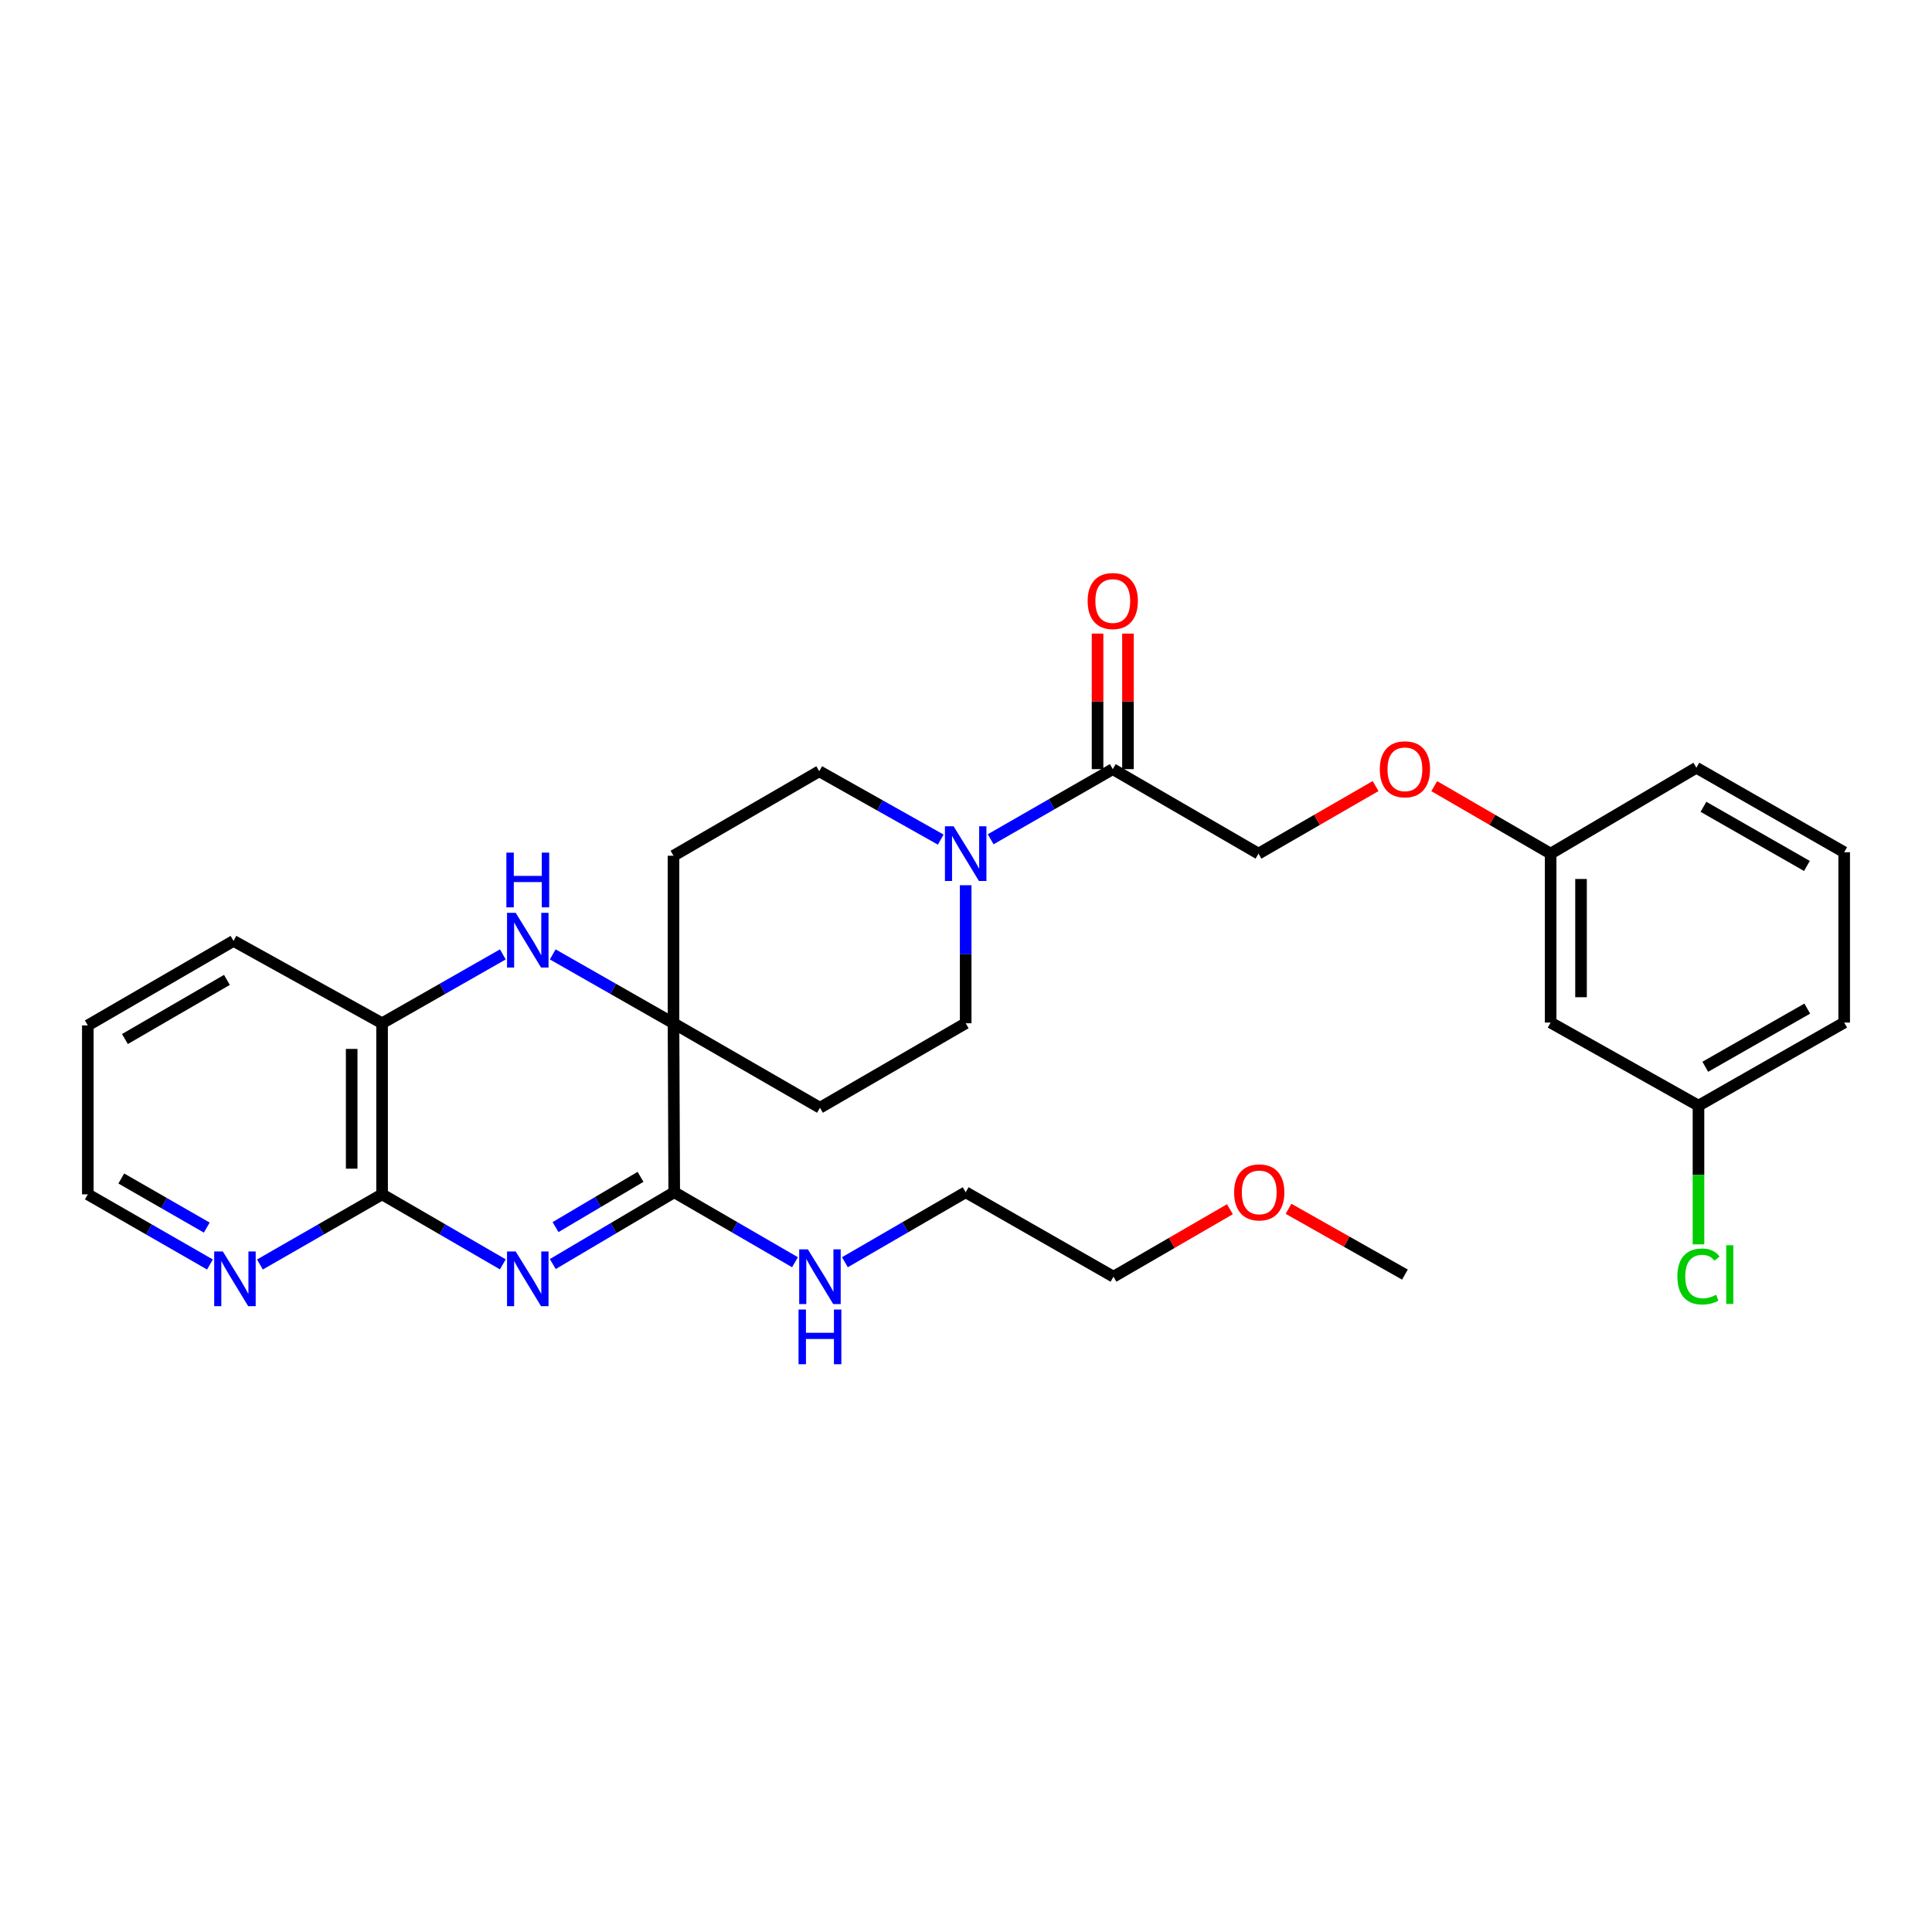 <?xml version='1.0' encoding='iso-8859-1'?>
<svg version='1.1' baseProfile='full'
              xmlns='http://www.w3.org/2000/svg'
                      xmlns:rdkit='http://www.rdkit.org/xml'
                      xmlns:xlink='http://www.w3.org/1999/xlink'
                  xml:space='preserve'
width='1000px' height='1000px' viewBox='0 0 1000 1000'>
<!-- END OF HEADER -->
<rect style='opacity:1.0;fill:#FFFFFF;stroke:none' width='1000' height='1000' x='0' y='0'> </rect>
<path class='bond-1' d='M 286.124,654.272 L 317.552,635.685' style='fill:none;fill-rule:evenodd;stroke:#0000FF;stroke-width:6px;stroke-linecap:butt;stroke-linejoin:miter;stroke-opacity:1' />
<path class='bond-1' d='M 317.552,635.685 L 348.98,617.098' style='fill:none;fill-rule:evenodd;stroke:#000000;stroke-width:6px;stroke-linecap:butt;stroke-linejoin:miter;stroke-opacity:1' />
<path class='bond-1' d='M 287.54,635.149 L 309.54,622.138' style='fill:none;fill-rule:evenodd;stroke:#0000FF;stroke-width:6px;stroke-linecap:butt;stroke-linejoin:miter;stroke-opacity:1' />
<path class='bond-1' d='M 309.54,622.138 L 331.54,609.127' style='fill:none;fill-rule:evenodd;stroke:#000000;stroke-width:6px;stroke-linecap:butt;stroke-linejoin:miter;stroke-opacity:1' />
<path class='bond-3' d='M 260.262,654.433 L 229.015,636.312' style='fill:none;fill-rule:evenodd;stroke:#0000FF;stroke-width:6px;stroke-linecap:butt;stroke-linejoin:miter;stroke-opacity:1' />
<path class='bond-3' d='M 229.015,636.312 L 197.768,618.19' style='fill:none;fill-rule:evenodd;stroke:#000000;stroke-width:6px;stroke-linecap:butt;stroke-linejoin:miter;stroke-opacity:1' />
<path class='bond-0' d='M 348.604,529.635 L 348.98,617.098' style='fill:none;fill-rule:evenodd;stroke:#000000;stroke-width:6px;stroke-linecap:butt;stroke-linejoin:miter;stroke-opacity:1' />
<path class='bond-7' d='M 348.604,529.635 L 424.403,573.371' style='fill:none;fill-rule:evenodd;stroke:#000000;stroke-width:6px;stroke-linecap:butt;stroke-linejoin:miter;stroke-opacity:1' />
<path class='bond-8' d='M 348.604,529.635 L 348.604,442.933' style='fill:none;fill-rule:evenodd;stroke:#000000;stroke-width:6px;stroke-linecap:butt;stroke-linejoin:miter;stroke-opacity:1' />
<path class='bond-30' d='M 348.604,529.635 L 317.348,511.815' style='fill:none;fill-rule:evenodd;stroke:#000000;stroke-width:6px;stroke-linecap:butt;stroke-linejoin:miter;stroke-opacity:1' />
<path class='bond-30' d='M 317.348,511.815 L 286.092,493.995' style='fill:none;fill-rule:evenodd;stroke:#0000FF;stroke-width:6px;stroke-linecap:butt;stroke-linejoin:miter;stroke-opacity:1' />
<path class='bond-14' d='M 348.98,617.098 L 380.232,635.212' style='fill:none;fill-rule:evenodd;stroke:#000000;stroke-width:6px;stroke-linecap:butt;stroke-linejoin:miter;stroke-opacity:1' />
<path class='bond-14' d='M 380.232,635.212 L 411.483,653.327' style='fill:none;fill-rule:evenodd;stroke:#0000FF;stroke-width:6px;stroke-linecap:butt;stroke-linejoin:miter;stroke-opacity:1' />
<path class='bond-2' d='M 260.272,493.996 L 229.02,511.815' style='fill:none;fill-rule:evenodd;stroke:#0000FF;stroke-width:6px;stroke-linecap:butt;stroke-linejoin:miter;stroke-opacity:1' />
<path class='bond-2' d='M 229.02,511.815 L 197.768,529.635' style='fill:none;fill-rule:evenodd;stroke:#000000;stroke-width:6px;stroke-linecap:butt;stroke-linejoin:miter;stroke-opacity:1' />
<path class='bond-6' d='M 197.768,618.19 L 197.768,529.635' style='fill:none;fill-rule:evenodd;stroke:#000000;stroke-width:6px;stroke-linecap:butt;stroke-linejoin:miter;stroke-opacity:1' />
<path class='bond-6' d='M 182.03,604.907 L 182.03,542.918' style='fill:none;fill-rule:evenodd;stroke:#000000;stroke-width:6px;stroke-linecap:butt;stroke-linejoin:miter;stroke-opacity:1' />
<path class='bond-9' d='M 197.768,618.19 L 166.153,636.344' style='fill:none;fill-rule:evenodd;stroke:#000000;stroke-width:6px;stroke-linecap:butt;stroke-linejoin:miter;stroke-opacity:1' />
<path class='bond-9' d='M 166.153,636.344 L 134.538,654.498' style='fill:none;fill-rule:evenodd;stroke:#0000FF;stroke-width:6px;stroke-linecap:butt;stroke-linejoin:miter;stroke-opacity:1' />
<path class='bond-4' d='M 486.92,434.575 L 455.478,416.887' style='fill:none;fill-rule:evenodd;stroke:#0000FF;stroke-width:6px;stroke-linecap:butt;stroke-linejoin:miter;stroke-opacity:1' />
<path class='bond-4' d='M 455.478,416.887 L 424.035,399.198' style='fill:none;fill-rule:evenodd;stroke:#000000;stroke-width:6px;stroke-linecap:butt;stroke-linejoin:miter;stroke-opacity:1' />
<path class='bond-5' d='M 512.769,434.41 L 544.367,416.257' style='fill:none;fill-rule:evenodd;stroke:#0000FF;stroke-width:6px;stroke-linecap:butt;stroke-linejoin:miter;stroke-opacity:1' />
<path class='bond-5' d='M 544.367,416.257 L 575.965,398.105' style='fill:none;fill-rule:evenodd;stroke:#000000;stroke-width:6px;stroke-linecap:butt;stroke-linejoin:miter;stroke-opacity:1' />
<path class='bond-32' d='M 499.834,458.195 L 499.834,493.915' style='fill:none;fill-rule:evenodd;stroke:#0000FF;stroke-width:6px;stroke-linecap:butt;stroke-linejoin:miter;stroke-opacity:1' />
<path class='bond-32' d='M 499.834,493.915 L 499.834,529.635' style='fill:none;fill-rule:evenodd;stroke:#000000;stroke-width:6px;stroke-linecap:butt;stroke-linejoin:miter;stroke-opacity:1' />
<path class='bond-12' d='M 575.965,398.105 L 651.396,441.841' style='fill:none;fill-rule:evenodd;stroke:#000000;stroke-width:6px;stroke-linecap:butt;stroke-linejoin:miter;stroke-opacity:1' />
<path class='bond-13' d='M 583.834,398.105 L 583.834,363.026' style='fill:none;fill-rule:evenodd;stroke:#000000;stroke-width:6px;stroke-linecap:butt;stroke-linejoin:miter;stroke-opacity:1' />
<path class='bond-13' d='M 583.834,363.026 L 583.834,327.947' style='fill:none;fill-rule:evenodd;stroke:#FF0000;stroke-width:6px;stroke-linecap:butt;stroke-linejoin:miter;stroke-opacity:1' />
<path class='bond-13' d='M 568.095,398.105 L 568.095,363.026' style='fill:none;fill-rule:evenodd;stroke:#000000;stroke-width:6px;stroke-linecap:butt;stroke-linejoin:miter;stroke-opacity:1' />
<path class='bond-13' d='M 568.095,363.026 L 568.095,327.947' style='fill:none;fill-rule:evenodd;stroke:#FF0000;stroke-width:6px;stroke-linecap:butt;stroke-linejoin:miter;stroke-opacity:1' />
<path class='bond-20' d='M 197.768,529.635 L 120.868,487.019' style='fill:none;fill-rule:evenodd;stroke:#000000;stroke-width:6px;stroke-linecap:butt;stroke-linejoin:miter;stroke-opacity:1' />
<path class='bond-10' d='M 424.403,573.371 L 499.834,529.635' style='fill:none;fill-rule:evenodd;stroke:#000000;stroke-width:6px;stroke-linecap:butt;stroke-linejoin:miter;stroke-opacity:1' />
<path class='bond-11' d='M 348.604,442.933 L 424.035,399.198' style='fill:none;fill-rule:evenodd;stroke:#000000;stroke-width:6px;stroke-linecap:butt;stroke-linejoin:miter;stroke-opacity:1' />
<path class='bond-23' d='M 108.667,654.497 L 77.061,636.344' style='fill:none;fill-rule:evenodd;stroke:#0000FF;stroke-width:6px;stroke-linecap:butt;stroke-linejoin:miter;stroke-opacity:1' />
<path class='bond-23' d='M 77.061,636.344 L 45.455,618.19' style='fill:none;fill-rule:evenodd;stroke:#000000;stroke-width:6px;stroke-linecap:butt;stroke-linejoin:miter;stroke-opacity:1' />
<path class='bond-23' d='M 107.024,635.403 L 84.899,622.696' style='fill:none;fill-rule:evenodd;stroke:#0000FF;stroke-width:6px;stroke-linecap:butt;stroke-linejoin:miter;stroke-opacity:1' />
<path class='bond-23' d='M 84.899,622.696 L 62.775,609.989' style='fill:none;fill-rule:evenodd;stroke:#000000;stroke-width:6px;stroke-linecap:butt;stroke-linejoin:miter;stroke-opacity:1' />
<path class='bond-16' d='M 651.396,441.841 L 681.697,424.355' style='fill:none;fill-rule:evenodd;stroke:#000000;stroke-width:6px;stroke-linecap:butt;stroke-linejoin:miter;stroke-opacity:1' />
<path class='bond-16' d='M 681.697,424.355 L 711.998,406.869' style='fill:none;fill-rule:evenodd;stroke:#FF0000;stroke-width:6px;stroke-linecap:butt;stroke-linejoin:miter;stroke-opacity:1' />
<path class='bond-24' d='M 437.322,653.328 L 468.578,635.213' style='fill:none;fill-rule:evenodd;stroke:#0000FF;stroke-width:6px;stroke-linecap:butt;stroke-linejoin:miter;stroke-opacity:1' />
<path class='bond-24' d='M 468.578,635.213 L 499.834,617.098' style='fill:none;fill-rule:evenodd;stroke:#000000;stroke-width:6px;stroke-linecap:butt;stroke-linejoin:miter;stroke-opacity:1' />
<path class='bond-15' d='M 802.599,529.277 L 802.599,441.841' style='fill:none;fill-rule:evenodd;stroke:#000000;stroke-width:6px;stroke-linecap:butt;stroke-linejoin:miter;stroke-opacity:1' />
<path class='bond-15' d='M 818.337,516.161 L 818.337,454.956' style='fill:none;fill-rule:evenodd;stroke:#000000;stroke-width:6px;stroke-linecap:butt;stroke-linejoin:miter;stroke-opacity:1' />
<path class='bond-18' d='M 802.599,529.277 L 879.132,572.278' style='fill:none;fill-rule:evenodd;stroke:#000000;stroke-width:6px;stroke-linecap:butt;stroke-linejoin:miter;stroke-opacity:1' />
<path class='bond-17' d='M 742.365,406.908 L 772.482,424.374' style='fill:none;fill-rule:evenodd;stroke:#FF0000;stroke-width:6px;stroke-linecap:butt;stroke-linejoin:miter;stroke-opacity:1' />
<path class='bond-17' d='M 772.482,424.374 L 802.599,441.841' style='fill:none;fill-rule:evenodd;stroke:#000000;stroke-width:6px;stroke-linecap:butt;stroke-linejoin:miter;stroke-opacity:1' />
<path class='bond-25' d='M 802.599,441.841 L 878.039,397.379' style='fill:none;fill-rule:evenodd;stroke:#000000;stroke-width:6px;stroke-linecap:butt;stroke-linejoin:miter;stroke-opacity:1' />
<path class='bond-19' d='M 879.132,572.278 L 879.132,608.177' style='fill:none;fill-rule:evenodd;stroke:#000000;stroke-width:6px;stroke-linecap:butt;stroke-linejoin:miter;stroke-opacity:1' />
<path class='bond-19' d='M 879.132,608.177 L 879.132,644.077' style='fill:none;fill-rule:evenodd;stroke:#00CC00;stroke-width:6px;stroke-linecap:butt;stroke-linejoin:miter;stroke-opacity:1' />
<path class='bond-33' d='M 879.132,572.278 L 954.545,529.277' style='fill:none;fill-rule:evenodd;stroke:#000000;stroke-width:6px;stroke-linecap:butt;stroke-linejoin:miter;stroke-opacity:1' />
<path class='bond-33' d='M 882.648,552.156 L 935.438,522.055' style='fill:none;fill-rule:evenodd;stroke:#000000;stroke-width:6px;stroke-linecap:butt;stroke-linejoin:miter;stroke-opacity:1' />
<path class='bond-31' d='M 120.868,487.019 L 45.455,530.746' style='fill:none;fill-rule:evenodd;stroke:#000000;stroke-width:6px;stroke-linecap:butt;stroke-linejoin:miter;stroke-opacity:1' />
<path class='bond-31' d='M 117.451,507.193 L 64.661,537.802' style='fill:none;fill-rule:evenodd;stroke:#000000;stroke-width:6px;stroke-linecap:butt;stroke-linejoin:miter;stroke-opacity:1' />
<path class='bond-21' d='M 636.6,625.893 L 606.466,643.355' style='fill:none;fill-rule:evenodd;stroke:#FF0000;stroke-width:6px;stroke-linecap:butt;stroke-linejoin:miter;stroke-opacity:1' />
<path class='bond-21' d='M 606.466,643.355 L 576.332,660.816' style='fill:none;fill-rule:evenodd;stroke:#000000;stroke-width:6px;stroke-linecap:butt;stroke-linejoin:miter;stroke-opacity:1' />
<path class='bond-28' d='M 666.946,625.67 L 697.066,642.696' style='fill:none;fill-rule:evenodd;stroke:#FF0000;stroke-width:6px;stroke-linecap:butt;stroke-linejoin:miter;stroke-opacity:1' />
<path class='bond-28' d='M 697.066,642.696 L 727.185,659.723' style='fill:none;fill-rule:evenodd;stroke:#000000;stroke-width:6px;stroke-linecap:butt;stroke-linejoin:miter;stroke-opacity:1' />
<path class='bond-22' d='M 954.545,441.115 L 878.039,397.379' style='fill:none;fill-rule:evenodd;stroke:#000000;stroke-width:6px;stroke-linecap:butt;stroke-linejoin:miter;stroke-opacity:1' />
<path class='bond-22' d='M 935.259,448.218 L 881.704,417.603' style='fill:none;fill-rule:evenodd;stroke:#000000;stroke-width:6px;stroke-linecap:butt;stroke-linejoin:miter;stroke-opacity:1' />
<path class='bond-26' d='M 954.545,441.115 L 954.545,529.277' style='fill:none;fill-rule:evenodd;stroke:#000000;stroke-width:6px;stroke-linecap:butt;stroke-linejoin:miter;stroke-opacity:1' />
<path class='bond-29' d='M 45.455,618.19 L 45.455,530.746' style='fill:none;fill-rule:evenodd;stroke:#000000;stroke-width:6px;stroke-linecap:butt;stroke-linejoin:miter;stroke-opacity:1' />
<path class='bond-27' d='M 499.834,617.098 L 576.332,660.816' style='fill:none;fill-rule:evenodd;stroke:#000000;stroke-width:6px;stroke-linecap:butt;stroke-linejoin:miter;stroke-opacity:1' />
<path  class='atom-0' d='M 266.922 647.766
L 276.202 662.766
Q 277.122 664.246, 278.602 666.926
Q 280.082 669.606, 280.162 669.766
L 280.162 647.766
L 283.922 647.766
L 283.922 676.086
L 280.042 676.086
L 270.082 659.686
Q 268.922 657.766, 267.682 655.566
Q 266.482 653.366, 266.122 652.686
L 266.122 676.086
L 262.442 676.086
L 262.442 647.766
L 266.922 647.766
' fill='#0000FF'/>
<path  class='atom-3' d='M 266.922 472.474
L 276.202 487.474
Q 277.122 488.954, 278.602 491.634
Q 280.082 494.314, 280.162 494.474
L 280.162 472.474
L 283.922 472.474
L 283.922 500.794
L 280.042 500.794
L 270.082 484.394
Q 268.922 482.474, 267.682 480.274
Q 266.482 478.074, 266.122 477.394
L 266.122 500.794
L 262.442 500.794
L 262.442 472.474
L 266.922 472.474
' fill='#0000FF'/>
<path  class='atom-3' d='M 262.102 441.322
L 265.942 441.322
L 265.942 453.362
L 280.422 453.362
L 280.422 441.322
L 284.262 441.322
L 284.262 469.642
L 280.422 469.642
L 280.422 456.562
L 265.942 456.562
L 265.942 469.642
L 262.102 469.642
L 262.102 441.322
' fill='#0000FF'/>
<path  class='atom-5' d='M 493.574 427.681
L 502.854 442.681
Q 503.774 444.161, 505.254 446.841
Q 506.734 449.521, 506.814 449.681
L 506.814 427.681
L 510.574 427.681
L 510.574 456.001
L 506.694 456.001
L 496.734 439.601
Q 495.574 437.681, 494.334 435.481
Q 493.134 433.281, 492.774 432.601
L 492.774 456.001
L 489.094 456.001
L 489.094 427.681
L 493.574 427.681
' fill='#0000FF'/>
<path  class='atom-10' d='M 115.343 647.766
L 124.623 662.766
Q 125.543 664.246, 127.023 666.926
Q 128.503 669.606, 128.583 669.766
L 128.583 647.766
L 132.343 647.766
L 132.343 676.086
L 128.463 676.086
L 118.503 659.686
Q 117.343 657.766, 116.103 655.566
Q 114.903 653.366, 114.543 652.686
L 114.543 676.086
L 110.863 676.086
L 110.863 647.766
L 115.343 647.766
' fill='#0000FF'/>
<path  class='atom-14' d='M 562.965 311.09
Q 562.965 304.29, 566.325 300.49
Q 569.685 296.69, 575.965 296.69
Q 582.245 296.69, 585.605 300.49
Q 588.965 304.29, 588.965 311.09
Q 588.965 317.97, 585.565 321.89
Q 582.165 325.77, 575.965 325.77
Q 569.725 325.77, 566.325 321.89
Q 562.965 318.01, 562.965 311.09
M 575.965 322.57
Q 580.285 322.57, 582.605 319.69
Q 584.965 316.77, 584.965 311.09
Q 584.965 305.53, 582.605 302.73
Q 580.285 299.89, 575.965 299.89
Q 571.645 299.89, 569.285 302.69
Q 566.965 305.49, 566.965 311.09
Q 566.965 316.81, 569.285 319.69
Q 571.645 322.57, 575.965 322.57
' fill='#FF0000'/>
<path  class='atom-15' d='M 418.143 646.656
L 427.423 661.656
Q 428.343 663.136, 429.823 665.816
Q 431.303 668.496, 431.383 668.656
L 431.383 646.656
L 435.143 646.656
L 435.143 674.976
L 431.263 674.976
L 421.303 658.576
Q 420.143 656.656, 418.903 654.456
Q 417.703 652.256, 417.343 651.576
L 417.343 674.976
L 413.663 674.976
L 413.663 646.656
L 418.143 646.656
' fill='#0000FF'/>
<path  class='atom-15' d='M 413.323 677.808
L 417.163 677.808
L 417.163 689.848
L 431.643 689.848
L 431.643 677.808
L 435.483 677.808
L 435.483 706.128
L 431.643 706.128
L 431.643 693.048
L 417.163 693.048
L 417.163 706.128
L 413.323 706.128
L 413.323 677.808
' fill='#0000FF'/>
<path  class='atom-17' d='M 714.185 398.185
Q 714.185 391.385, 717.545 387.585
Q 720.905 383.785, 727.185 383.785
Q 733.465 383.785, 736.825 387.585
Q 740.185 391.385, 740.185 398.185
Q 740.185 405.065, 736.785 408.985
Q 733.385 412.865, 727.185 412.865
Q 720.945 412.865, 717.545 408.985
Q 714.185 405.105, 714.185 398.185
M 727.185 409.665
Q 731.505 409.665, 733.825 406.785
Q 736.185 403.865, 736.185 398.185
Q 736.185 392.625, 733.825 389.825
Q 731.505 386.985, 727.185 386.985
Q 722.865 386.985, 720.505 389.785
Q 718.185 392.585, 718.185 398.185
Q 718.185 403.905, 720.505 406.785
Q 722.865 409.665, 727.185 409.665
' fill='#FF0000'/>
<path  class='atom-20' d='M 868.212 660.703
Q 868.212 653.663, 871.492 649.983
Q 874.812 646.263, 881.092 646.263
Q 886.932 646.263, 890.052 650.383
L 887.412 652.543
Q 885.132 649.543, 881.092 649.543
Q 876.812 649.543, 874.532 652.423
Q 872.292 655.263, 872.292 660.703
Q 872.292 666.303, 874.612 669.183
Q 876.972 672.063, 881.532 672.063
Q 884.652 672.063, 888.292 670.183
L 889.412 673.183
Q 887.932 674.143, 885.692 674.703
Q 883.452 675.263, 880.972 675.263
Q 874.812 675.263, 871.492 671.503
Q 868.212 667.743, 868.212 660.703
' fill='#00CC00'/>
<path  class='atom-20' d='M 893.492 644.543
L 897.172 644.543
L 897.172 674.903
L 893.492 674.903
L 893.492 644.543
' fill='#00CC00'/>
<path  class='atom-22' d='M 638.78 617.178
Q 638.78 610.378, 642.14 606.578
Q 645.5 602.778, 651.78 602.778
Q 658.06 602.778, 661.42 606.578
Q 664.78 610.378, 664.78 617.178
Q 664.78 624.058, 661.38 627.978
Q 657.98 631.858, 651.78 631.858
Q 645.54 631.858, 642.14 627.978
Q 638.78 624.098, 638.78 617.178
M 651.78 628.658
Q 656.1 628.658, 658.42 625.778
Q 660.78 622.858, 660.78 617.178
Q 660.78 611.618, 658.42 608.818
Q 656.1 605.978, 651.78 605.978
Q 647.46 605.978, 645.1 608.778
Q 642.78 611.578, 642.78 617.178
Q 642.78 622.898, 645.1 625.778
Q 647.46 628.658, 651.78 628.658
' fill='#FF0000'/>
</svg>
